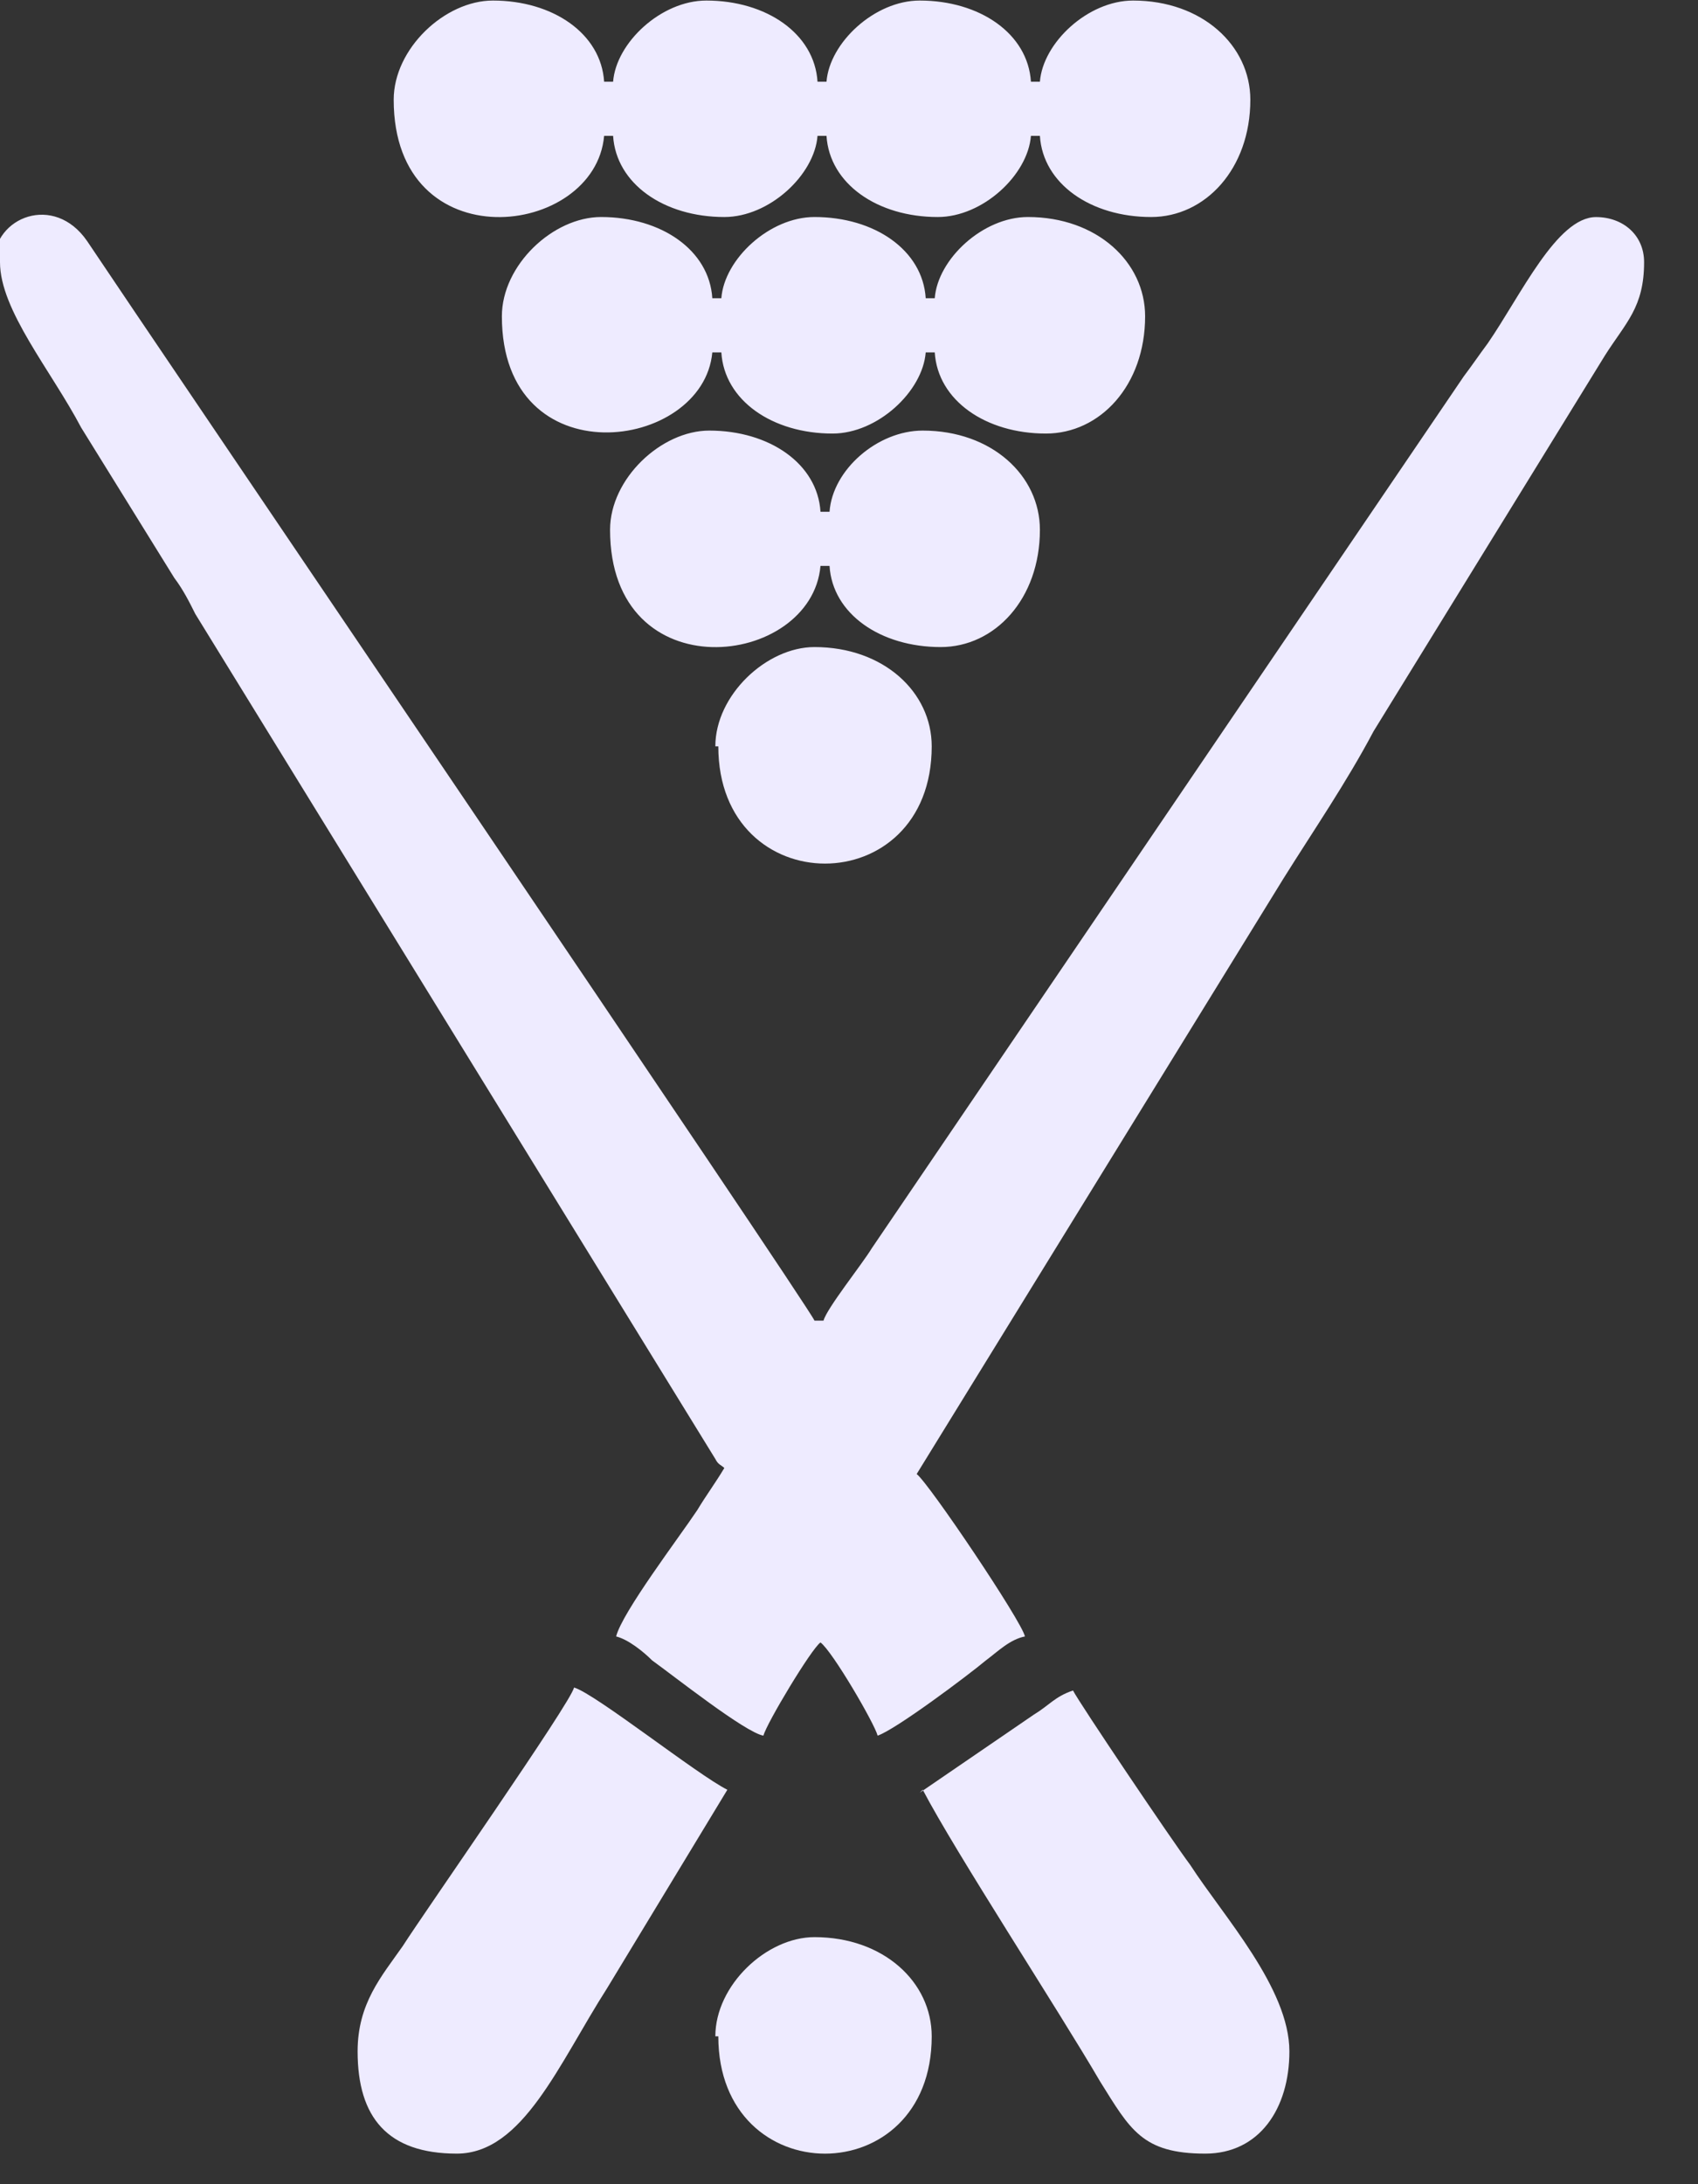 <svg width="28" height="36" viewBox="0 0 28 36" fill="none" xmlns="http://www.w3.org/2000/svg">
<rect x="0" y="0" width="28" height="36" fill="#333333" stroke="none"/>
<path fill-rule="evenodd" clip-rule="evenodd" d="M-0 4.321C-0 5.114 0.842 6.105 1.338 7.047L2.874 9.525C3.023 9.723 3.122 9.922 3.221 10.12L11.796 24.047C11.845 24.146 11.895 24.146 11.944 24.196C11.796 24.444 11.647 24.642 11.498 24.89C11.201 25.336 10.259 26.575 10.16 26.972C10.358 27.021 10.606 27.219 10.755 27.368C11.102 27.616 12.291 28.558 12.589 28.607C12.638 28.409 13.382 27.17 13.53 27.071C13.729 27.219 14.422 28.409 14.472 28.607C14.769 28.508 15.959 27.616 16.256 27.368C16.455 27.219 16.653 27.021 16.901 26.972C16.851 26.724 15.315 24.444 15.116 24.295L21.163 14.482C21.659 13.689 22.204 12.896 22.65 12.053L26.466 5.858C26.813 5.312 27.111 5.065 27.111 4.321C27.111 3.875 26.764 3.578 26.318 3.578C25.673 3.578 25.079 4.866 24.533 5.659C24.385 5.858 24.286 6.006 24.137 6.204L14.373 20.578C14.224 20.826 13.63 21.569 13.58 21.767H13.431C13.332 21.52 2.428 5.461 1.437 3.974C0.892 3.181 -0.1 3.578 -0.1 4.321H-0Z" fill="#EEEBFF"/>
<path fill-rule="evenodd" clip-rule="evenodd" d="M6.492 1.644C6.492 4.321 9.813 3.924 9.962 2.239H10.11C10.16 3.032 10.953 3.577 11.944 3.577C12.688 3.577 13.431 2.883 13.481 2.239H13.629C13.679 3.032 14.472 3.577 15.463 3.577C16.207 3.577 16.95 2.883 17 2.239H17.148C17.198 3.032 17.991 3.577 18.982 3.577C19.874 3.577 20.618 2.784 20.618 1.644C20.618 0.752 19.825 0.009 18.685 0.009C17.941 0.009 17.198 0.703 17.148 1.347H17C16.95 0.554 16.157 0.009 15.166 0.009C14.422 0.009 13.679 0.703 13.629 1.347H13.481C13.431 0.554 12.638 0.009 11.647 0.009C10.903 0.009 10.16 0.703 10.11 1.347H9.962C9.912 0.554 9.119 0.009 8.128 0.009C7.335 0.009 6.492 0.802 6.492 1.644Z" fill="#EEEBFF"/>
<path fill-rule="evenodd" clip-rule="evenodd" d="M8.276 5.213C8.276 7.889 11.597 7.443 11.746 5.808H11.895C11.944 6.601 12.737 7.146 13.728 7.146C14.472 7.146 15.215 6.452 15.265 5.808H15.414C15.463 6.601 16.256 7.146 17.247 7.146C18.14 7.146 18.883 6.353 18.883 5.213C18.883 4.321 18.09 3.577 16.95 3.577C16.206 3.577 15.463 4.271 15.414 4.915H15.265C15.215 4.122 14.422 3.577 13.431 3.577C12.688 3.577 11.944 4.271 11.895 4.915H11.746C11.696 4.122 10.903 3.577 9.912 3.577C9.119 3.577 8.276 4.37 8.276 5.213Z" fill="#EEEBFF"/>
<path fill-rule="evenodd" clip-rule="evenodd" d="M15.216 29.499C15.761 30.54 17.446 33.117 18.14 34.306C18.636 35.099 18.834 35.496 19.875 35.496C20.767 35.496 21.262 34.753 21.262 33.811C21.262 32.77 20.172 31.581 19.627 30.738C19.329 30.341 17.793 28.061 17.694 27.863C17.396 27.962 17.297 28.111 17.049 28.26L15.166 29.548L15.216 29.499Z" fill="#EEEBFF"/>
<path fill-rule="evenodd" clip-rule="evenodd" d="M5.897 33.811C5.897 34.901 6.393 35.496 7.533 35.496C8.623 35.496 9.218 34.009 10.011 32.77L11.994 29.499C11.498 29.251 9.813 27.913 9.466 27.814C9.416 28.061 6.988 31.531 6.641 32.076C6.294 32.572 5.897 33.018 5.897 33.811Z" fill="#EEEBFF"/>
<path fill-rule="evenodd" clip-rule="evenodd" d="M10.06 8.732C10.06 11.409 13.381 11.012 13.53 9.327H13.679C13.728 10.12 14.521 10.665 15.512 10.665C16.405 10.665 17.148 9.872 17.148 8.732C17.148 7.84 16.355 7.097 15.215 7.097C14.472 7.097 13.728 7.741 13.679 8.435H13.53C13.48 7.642 12.687 7.097 11.696 7.097C10.903 7.097 10.06 7.89 10.06 8.732Z" fill="#EEEBFF"/>
<path fill-rule="evenodd" clip-rule="evenodd" d="M11.845 33.563C11.845 36.141 15.364 36.141 15.364 33.563C15.364 32.671 14.572 31.928 13.431 31.928C12.639 31.928 11.796 32.721 11.796 33.563H11.845Z" fill="#EEEBFF"/>
<path fill-rule="evenodd" clip-rule="evenodd" d="M11.845 12.301C11.845 14.878 15.364 14.878 15.364 12.301C15.364 11.409 14.572 10.665 13.431 10.665C12.639 10.665 11.796 11.458 11.796 12.301H11.845Z" fill="#EEEBFF"/>
</svg>
